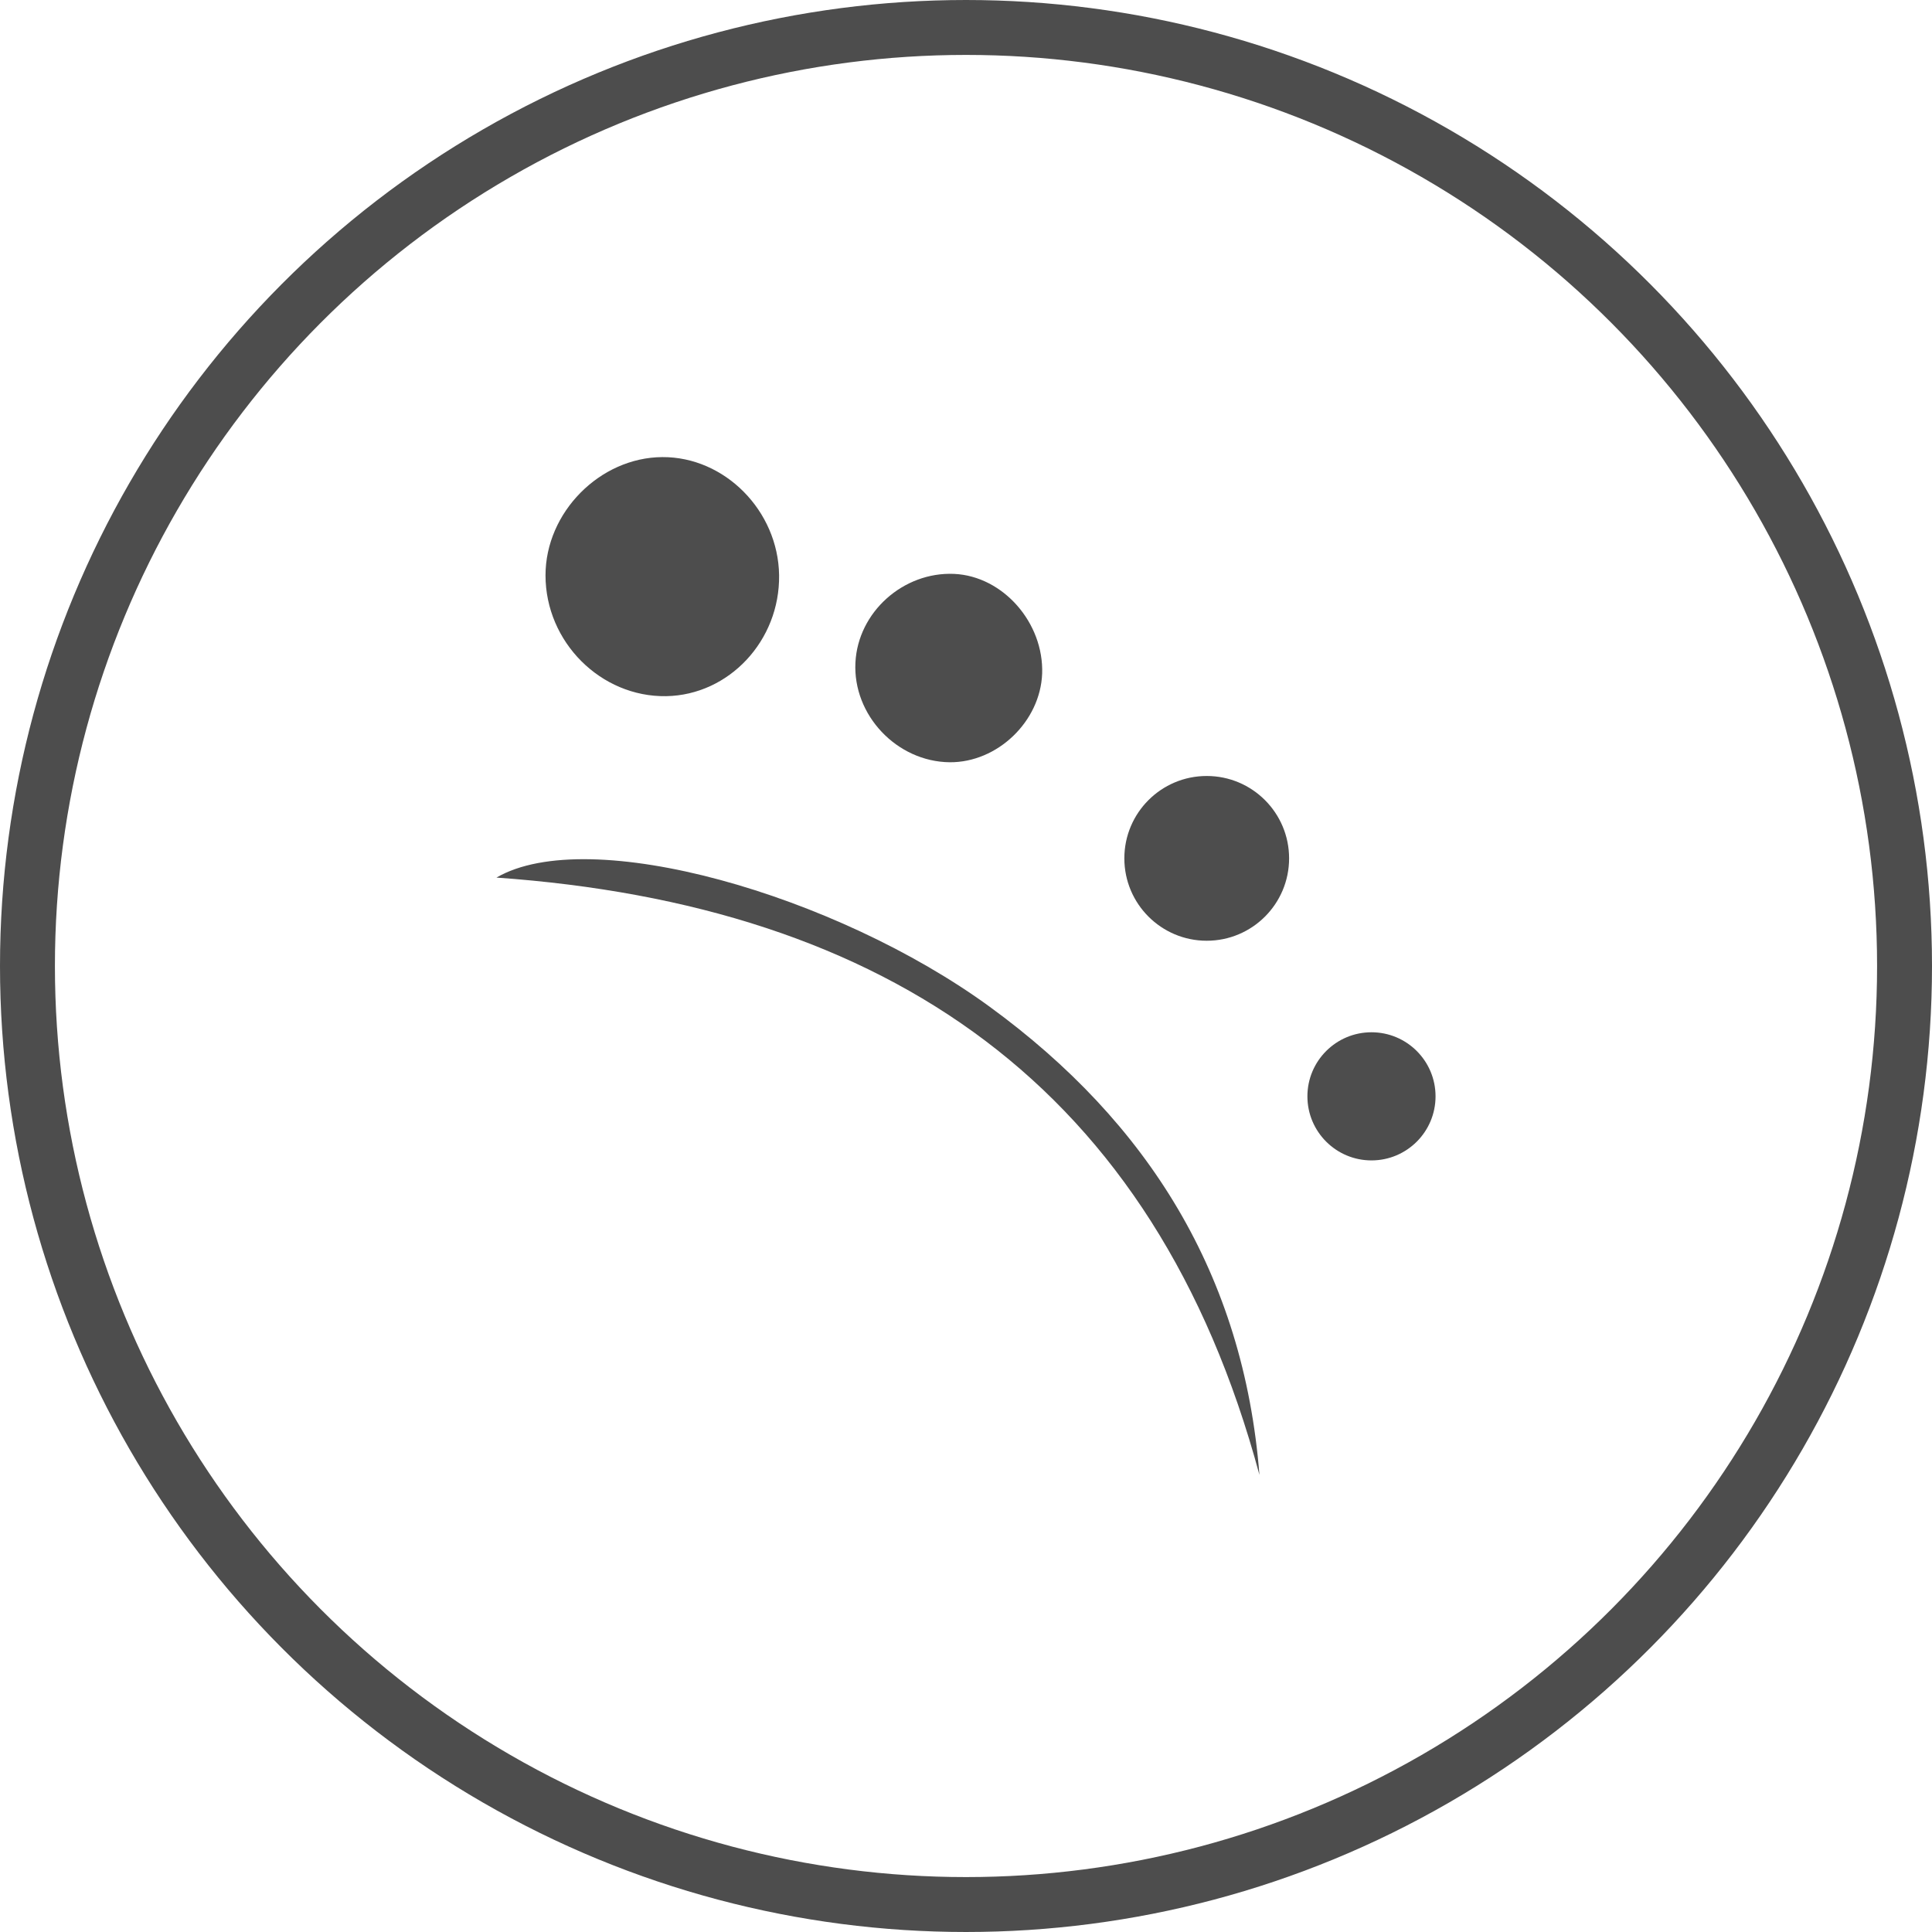 <?xml version="1.0" encoding="UTF-8"?> <svg xmlns="http://www.w3.org/2000/svg" id="Capa_2" data-name="Capa 2" viewBox="0 0 105.54 105.54"><defs><style> .cls-1 { fill: #4d4d4d; } .cls-2 { fill: none; stroke: #4d4d4d; stroke-miterlimit: 10; stroke-width: 3px; } </style></defs><g id="Capa_1-2" data-name="Capa 1"><circle class="cls-2" cx="52.77" cy="52.77" r="51.27"></circle><g><path class="cls-1" d="m36.4,38.03c-3.58.06-6.6-2.96-6.6-6.6,0-3.44,2.97-6.44,6.38-6.46,3.41-.02,6.33,2.93,6.38,6.45.05,3.57-2.73,6.55-6.17,6.61Z"></path><path class="cls-1" d="m68.8,80.57c-5.72-21.25-20.33-31.12-41.68-32.63,5.05-2.94,18.53.92,26.95,7.06,8.65,6.31,13.87,14.65,14.73,25.57Z"></path><path class="cls-1" d="m56.93,36.8c-.1,2.61-2.44,4.86-5.05,4.84-2.89-.03-5.3-2.58-5.15-5.45.14-2.75,2.61-4.96,5.39-4.84,2.67.12,4.91,2.67,4.81,5.46Z"></path><circle class="cls-1" cx="65.92" cy="46.89" r="4.5"></circle><circle class="cls-1" cx="74.92" cy="59.89" r="3.5"></circle></g></g></svg> 